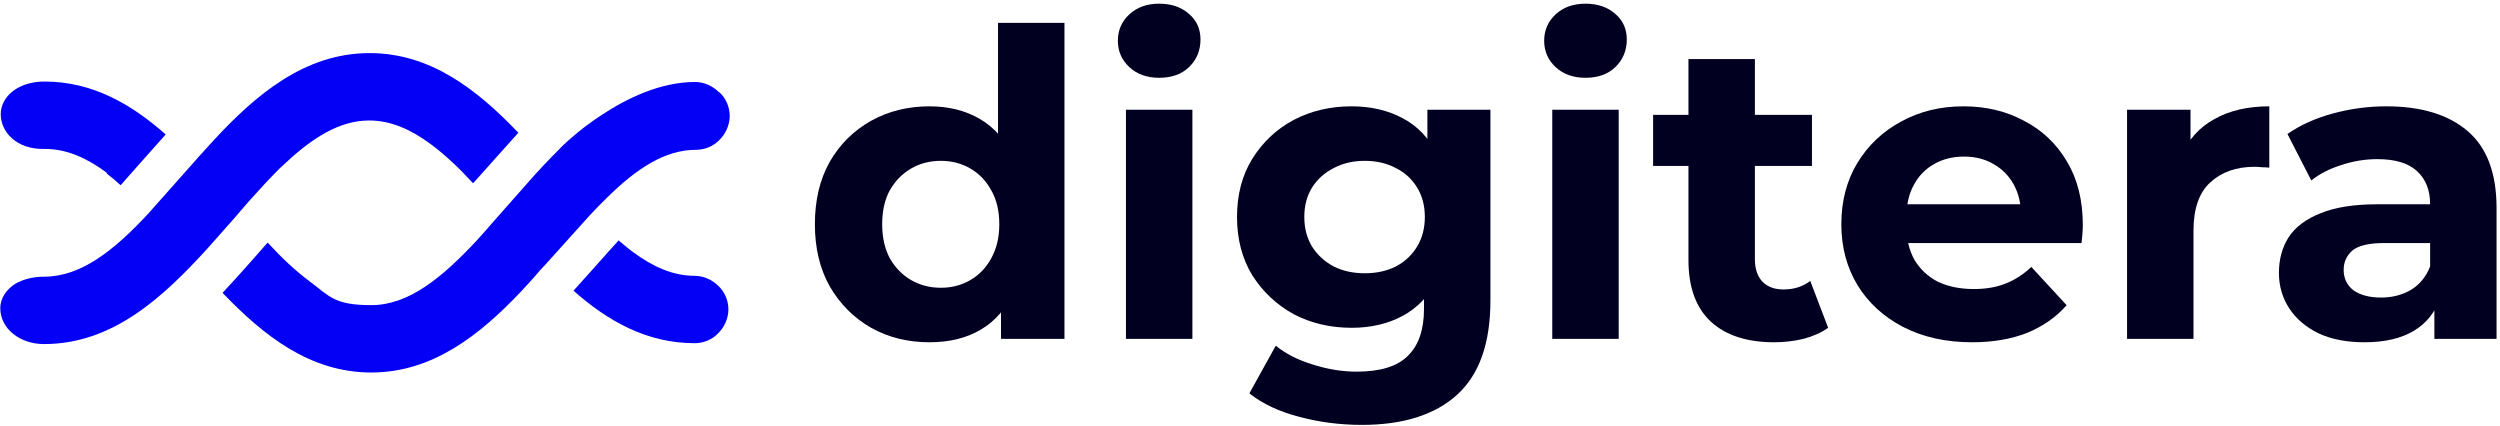 <svg xmlns="http://www.w3.org/2000/svg" width="587" height="100" viewBox="0 0 587 100" fill="none"><path d="M571.592 79.565V69.065L570.592 66.765V47.965C570.592 44.632 569.559 42.032 567.492 40.165C565.492 38.298 562.392 37.365 558.192 37.365C555.326 37.365 552.492 37.831 549.692 38.765C546.959 39.632 544.626 40.831 542.692 42.365L537.092 31.465C540.026 29.398 543.559 27.798 547.692 26.665C551.826 25.532 556.026 24.965 560.292 24.965C568.492 24.965 574.859 26.898 579.392 30.765C583.926 34.632 586.192 40.665 586.192 48.865V79.565H571.592ZM555.192 80.365C550.992 80.365 547.392 79.665 544.392 78.265C541.392 76.798 539.092 74.832 537.492 72.365C535.892 69.898 535.092 67.132 535.092 64.065C535.092 60.865 535.859 58.065 537.392 55.665C538.992 53.265 541.492 51.398 544.892 50.065C548.292 48.665 552.726 47.965 558.192 47.965H572.492V57.065H559.892C556.226 57.065 553.692 57.665 552.292 58.865C550.959 60.065 550.292 61.565 550.292 63.365C550.292 65.365 551.059 66.965 552.592 68.165C554.192 69.298 556.359 69.865 559.092 69.865C561.692 69.865 564.026 69.265 566.092 68.065C568.159 66.798 569.659 64.965 570.592 62.565L572.992 69.765C571.859 73.231 569.792 75.865 566.792 77.665C563.792 79.465 559.926 80.365 555.192 80.365Z" fill="#010021"></path><path d="M499.432 79.565V25.765H514.332V40.965L512.232 36.565C513.832 32.765 516.399 29.898 519.932 27.965C523.466 25.965 527.766 24.965 532.832 24.965V39.365C532.166 39.298 531.565 39.265 531.032 39.265C530.499 39.198 529.932 39.165 529.332 39.165C525.066 39.165 521.599 40.398 518.932 42.865C516.332 45.265 515.032 49.032 515.032 54.165V79.565H499.432Z" fill="#010021"></path><path d="M463.046 80.365C456.913 80.365 451.513 79.165 446.846 76.765C442.246 74.365 438.68 71.098 436.146 66.965C433.613 62.765 432.346 57.998 432.346 52.665C432.346 47.265 433.58 42.498 436.046 38.365C438.58 34.165 442.013 30.898 446.346 28.565C450.68 26.165 455.58 24.965 461.046 24.965C466.313 24.965 471.046 26.098 475.246 28.365C479.513 30.565 482.88 33.765 485.346 37.965C487.813 42.098 489.046 47.065 489.046 52.865C489.046 53.465 489.013 54.165 488.946 54.965C488.88 55.698 488.813 56.398 488.746 57.065H445.046V47.965H480.546L474.546 50.665C474.546 47.865 473.98 45.431 472.846 43.365C471.713 41.298 470.146 39.698 468.146 38.565C466.146 37.365 463.813 36.765 461.146 36.765C458.48 36.765 456.113 37.365 454.046 38.565C452.046 39.698 450.48 41.331 449.346 43.465C448.213 45.532 447.646 47.998 447.646 50.865V53.265C447.646 56.198 448.28 58.798 449.546 61.065C450.88 63.265 452.713 64.965 455.046 66.165C457.446 67.298 460.246 67.865 463.446 67.865C466.313 67.865 468.813 67.431 470.946 66.565C473.146 65.698 475.146 64.398 476.946 62.665L485.246 71.665C482.78 74.465 479.68 76.632 475.946 78.165C472.213 79.632 467.913 80.365 463.046 80.365Z" fill="#010021"></path><path d="M416.549 80.365C410.216 80.365 405.283 78.765 401.749 75.565C398.216 72.298 396.449 67.465 396.449 61.065V13.865H412.049V60.865C412.049 63.132 412.649 64.898 413.849 66.165C415.049 67.365 416.683 67.965 418.749 67.965C421.216 67.965 423.316 67.298 425.049 65.965L429.249 76.965C427.649 78.098 425.716 78.965 423.449 79.565C421.249 80.098 418.949 80.365 416.549 80.365ZM388.149 38.965V26.965H425.449V38.965H388.149Z" fill="#010021"></path><path d="M364.471 79.565V25.765H380.071V79.565H364.471ZM372.271 18.265C369.405 18.265 367.071 17.431 365.271 15.765C363.471 14.098 362.571 12.031 362.571 9.565C362.571 7.098 363.471 5.032 365.271 3.365C367.071 1.698 369.405 0.865 372.271 0.865C375.138 0.865 377.471 1.665 379.271 3.265C381.071 4.798 381.971 6.798 381.971 9.265C381.971 11.865 381.071 14.031 379.271 15.765C377.538 17.431 375.205 18.265 372.271 18.265Z" fill="#010021"></path><path d="M319.752 99.765C314.685 99.765 309.785 99.132 305.052 97.865C300.385 96.665 296.485 94.832 293.352 92.365L299.552 81.165C301.818 83.031 304.685 84.498 308.152 85.565C311.685 86.698 315.152 87.265 318.552 87.265C324.085 87.265 328.085 86.031 330.552 83.565C333.085 81.098 334.352 77.431 334.352 72.565V64.465L335.352 50.965L335.152 37.365V25.765H349.952V70.565C349.952 80.565 347.352 87.931 342.152 92.665C336.952 97.398 329.485 99.765 319.752 99.765ZM317.352 76.965C312.352 76.965 307.818 75.898 303.752 73.765C299.752 71.565 296.518 68.531 294.052 64.665C291.652 60.731 290.452 56.165 290.452 50.965C290.452 45.698 291.652 41.132 294.052 37.265C296.518 33.331 299.752 30.298 303.752 28.165C307.818 26.032 312.352 24.965 317.352 24.965C321.885 24.965 325.885 25.898 329.352 27.765C332.818 29.565 335.518 32.398 337.452 36.265C339.385 40.065 340.352 44.965 340.352 50.965C340.352 56.898 339.385 61.798 337.452 65.665C335.518 69.465 332.818 72.298 329.352 74.165C325.885 76.031 321.885 76.965 317.352 76.965ZM320.452 64.165C323.185 64.165 325.618 63.632 327.752 62.565C329.885 61.431 331.552 59.865 332.752 57.865C333.952 55.865 334.552 53.565 334.552 50.965C334.552 48.298 333.952 45.998 332.752 44.065C331.552 42.065 329.885 40.532 327.752 39.465C325.618 38.331 323.185 37.765 320.452 37.765C317.718 37.765 315.285 38.331 313.152 39.465C311.018 40.532 309.318 42.065 308.052 44.065C306.852 45.998 306.252 48.298 306.252 50.965C306.252 53.565 306.852 55.865 308.052 57.865C309.318 59.865 311.018 61.431 313.152 62.565C315.285 63.632 317.718 64.165 320.452 64.165Z" fill="#010021"></path><path d="M264.374 79.565V25.765H279.974V79.565H264.374ZM272.174 18.265C269.307 18.265 266.974 17.431 265.174 15.765C263.374 14.098 262.474 12.031 262.474 9.565C262.474 7.098 263.374 5.032 265.174 3.365C266.974 1.698 269.307 0.865 272.174 0.865C275.04 0.865 277.374 1.665 279.174 3.265C280.974 4.798 281.874 6.798 281.874 9.265C281.874 11.865 280.974 14.031 279.174 15.765C277.44 17.431 275.107 18.265 272.174 18.265Z" fill="#010021"></path><path d="M218.235 80.365C213.169 80.365 208.602 79.231 204.535 76.965C200.469 74.632 197.235 71.398 194.835 67.265C192.502 63.132 191.335 58.265 191.335 52.665C191.335 46.998 192.502 42.098 194.835 37.965C197.235 33.831 200.469 30.631 204.535 28.365C208.602 26.098 213.169 24.965 218.235 24.965C222.769 24.965 226.735 25.965 230.135 27.965C233.535 29.965 236.169 32.998 238.035 37.065C239.902 41.132 240.835 46.331 240.835 52.665C240.835 58.931 239.935 64.132 238.135 68.265C236.335 72.332 233.735 75.365 230.335 77.365C227.002 79.365 222.969 80.365 218.235 80.365ZM220.935 67.565C223.469 67.565 225.769 66.965 227.835 65.765C229.902 64.565 231.535 62.865 232.735 60.665C234.002 58.398 234.635 55.731 234.635 52.665C234.635 49.532 234.002 46.865 232.735 44.665C231.535 42.465 229.902 40.765 227.835 39.565C225.769 38.365 223.469 37.765 220.935 37.765C218.335 37.765 216.002 38.365 213.935 39.565C211.869 40.765 210.202 42.465 208.935 44.665C207.735 46.865 207.135 49.532 207.135 52.665C207.135 55.731 207.735 58.398 208.935 60.665C210.202 62.865 211.869 64.565 213.935 65.765C216.002 66.965 218.335 67.565 220.935 67.565ZM235.035 79.565V68.565L235.335 52.565L234.335 36.665V5.365H249.935V79.565H235.035Z" fill="#010021"></path><path d="M111.13 42.981L118.116 35.172C119.349 33.837 120.479 32.501 121.712 31.166C112.055 21.097 101.164 12.467 86.781 12.467C71.575 12.467 60.068 22.227 50.102 33.015C49.075 34.145 48.048 35.275 47.02 36.405C46.096 37.433 34.794 50.172 34.794 50.172C26.678 58.905 18.972 64.967 10.342 64.967C7.774 64.967 5.308 65.583 3.459 66.713C1.609 67.946 0.068 69.898 0.068 72.364C0.068 77.193 4.691 80.789 10.342 80.789C26.472 80.789 38.287 69.796 48.767 58.289C49.178 57.878 53.185 53.255 55.137 51.097C56.164 49.864 57.089 48.837 57.602 48.22L57.808 48.015C58.013 47.809 58.116 47.604 58.322 47.398C60.787 44.624 63.253 41.953 65.719 39.487L66.952 38.357C73.424 32.296 79.794 28.289 86.678 28.289C91.712 28.289 96.438 30.344 101.267 33.94C104.555 36.405 107.842 39.487 111.027 42.981H111.13Z" fill="#0400F5"></path><path d="M168.664 67.124C167.226 65.686 165.171 64.761 163.116 64.761C158.082 64.761 153.356 62.707 148.527 59.111C147.397 58.289 146.37 57.364 145.239 56.44C144.109 57.775 142.876 59.008 141.746 60.344C140.616 61.576 137.842 64.761 134.657 68.254C142.671 75.344 151.815 80.583 163.116 80.583C165.171 80.583 167.226 79.761 168.664 78.22C170.102 76.782 171.027 74.727 171.027 72.672C171.027 70.618 170.205 68.563 168.664 67.124Z" fill="#0400F5"></path><path d="M25.034 40.72C25.959 41.44 27.089 42.364 28.322 43.494C31.404 40.001 35.308 35.583 38.904 31.576C30.89 24.487 21.746 19.145 10.445 19.145C4.281 19.145 0.171 22.638 0.171 26.85C0.171 30.857 3.767 35.172 10.548 34.967C15.582 34.967 20.308 37.022 25.137 40.617L25.034 40.72Z" fill="#0400F5"></path><path d="M168.767 21.611C167.328 20.172 165.274 19.248 163.219 19.248C155 19.248 147.089 23.152 141.335 26.953C138.459 28.802 135.993 30.755 134.349 32.193C133.527 32.912 132.808 33.529 132.397 33.94C132.191 34.145 131.986 34.35 131.883 34.453C131.883 34.453 131.781 34.453 131.781 34.556C129.007 37.33 126.335 40.104 123.767 43.083L115.959 51.919C115.65 52.33 112.979 55.309 112.055 56.337C103.733 65.275 95.924 71.645 87.192 71.645C78.459 71.645 77.431 69.59 72.602 65.994C69.315 63.529 66.027 60.446 62.842 56.953C58.733 61.679 53.904 67.022 53.185 67.741C52.876 68.049 52.568 68.46 52.26 68.768C61.917 78.837 72.808 87.467 87.192 87.467C101.575 87.467 112.671 78.631 122.226 68.563C122.226 68.563 125.102 65.481 125.513 64.967C125.513 64.967 126.335 64.042 126.746 63.529L128.185 61.987C130.342 59.624 133.733 55.823 134.657 54.796C137.226 51.919 139.794 49.042 142.363 46.577L142.568 46.371C149.452 39.59 156.13 35.172 163.424 35.172C165.479 35.172 167.534 34.35 168.972 32.809C170.411 31.371 171.335 29.316 171.335 27.261C171.335 25.207 170.513 23.152 168.972 21.713L168.767 21.611Z" fill="#0400F5"></path></svg>
